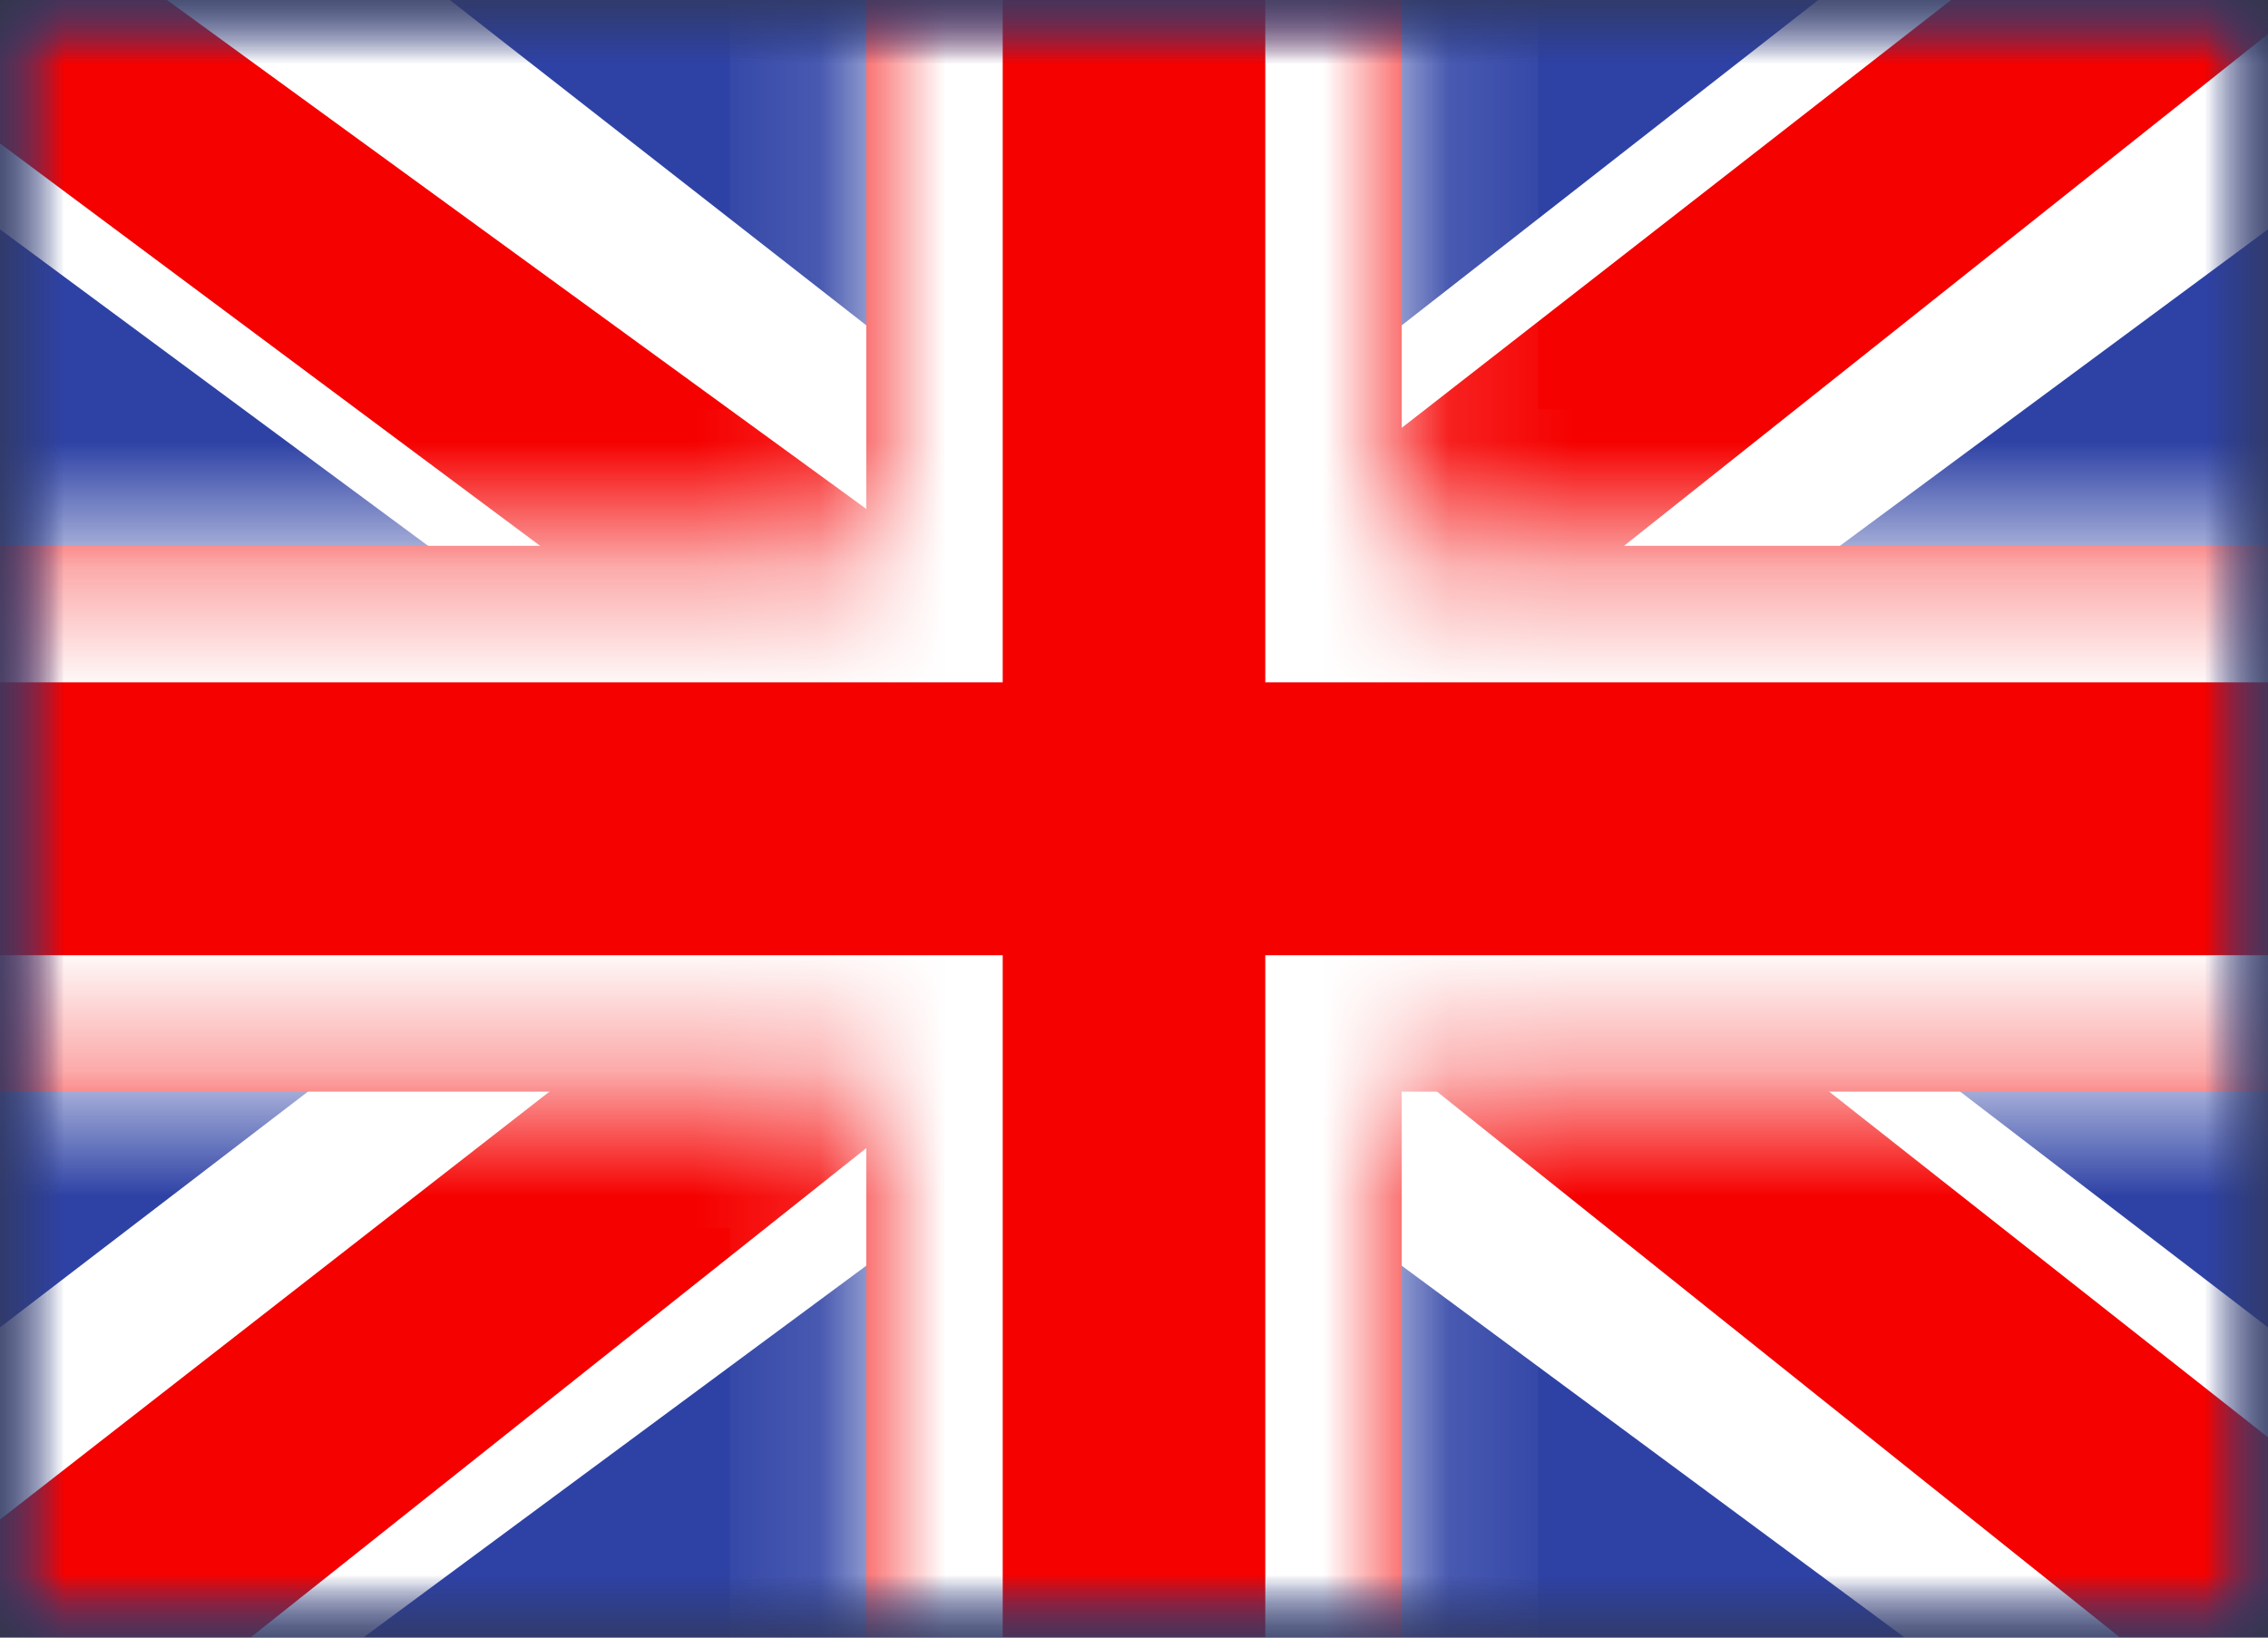 <svg width="18" height="13" viewBox="0 0 18 13" fill="none" xmlns="http://www.w3.org/2000/svg">
<rect x="0" y="0" width="18" height="13" fill="#333333" stroke="none"/>
<mask id="mask0_878_11314" style="mask-type:alpha" maskUnits="userSpaceOnUse" x="0" y="0" width="18" height="13">
<rect width="18" height="13" fill="white"/>
</mask>
<g mask="url(#mask0_878_11314)">
<path fill-rule="evenodd" clip-rule="evenodd" d="M0 0V13H18V0H0Z" fill="#2E42A5"/>
<mask id="mask1_878_11314" style="mask-type:alpha" maskUnits="userSpaceOnUse" x="0" y="0" width="18" height="13">
<path fill-rule="evenodd" clip-rule="evenodd" d="M0 0V13H18V0H0Z" fill="white"/>
</mask>
<g mask="url(#mask1_878_11314)">
<mask id="mask2_878_11314" style="mask-type:alpha" maskUnits="userSpaceOnUse" x="0" y="0" width="18" height="13">
<rect width="18" height="13" fill="white"/>
</mask>
<g mask="url(#mask2_878_11314)">
<path d="M-2.004 12.072L1.957 13.685L18.09 1.754L20.179 -0.643L15.944 -1.182L9.363 3.959L4.067 7.423L-2.004 12.072Z" fill="white"/>
<path d="M-1.462 13.202L0.556 14.138L19.429 -0.866H16.596L-1.462 13.202Z" fill="#F50100"/>
<path d="M20.004 12.072L16.043 13.685L-0.09 1.754L-2.179 -0.643L2.057 -1.182L8.637 3.959L13.934 7.423L20.004 12.072Z" fill="white"/>
<path d="M19.869 12.883L17.851 13.819L9.815 7.395L7.432 6.677L-2.38 -0.635H0.453L10.26 6.504L12.865 7.364L19.869 12.883Z" fill="#F50100"/>
<mask id="path-10-inside-1_878_11314" fill="white">
<path fill-rule="evenodd" clip-rule="evenodd" d="M11.125 -1.083H6.875V4.333H-1.109V8.666H6.875V14.083H11.125V8.666H19.14V4.333H11.125V-1.083Z"/>
</mask>
<path fill-rule="evenodd" clip-rule="evenodd" d="M11.125 -1.083H6.875V4.333H-1.109V8.666H6.875V14.083H11.125V8.666H19.14V4.333H11.125V-1.083Z" fill="#F50100"/>
<path d="M6.875 -1.083V-2.167H5.792V-1.083H6.875ZM11.125 -1.083H12.208V-2.167H11.125V-1.083ZM6.875 4.333V5.417H7.958V4.333H6.875ZM-1.109 4.333V3.25H-2.193V4.333H-1.109ZM-1.109 8.666H-2.193V9.75H-1.109V8.666ZM6.875 8.666H7.958V7.583H6.875V8.666ZM6.875 14.083H5.792V15.166H6.875V14.083ZM11.125 14.083V15.166H12.208V14.083H11.125ZM11.125 8.666V7.583H10.042V8.666H11.125ZM19.14 8.666V9.75H20.224V8.666H19.14ZM19.14 4.333H20.224V3.25H19.14V4.333ZM11.125 4.333H10.042V5.417H11.125V4.333ZM6.875 -0H11.125V-2.167H6.875V-0ZM7.958 4.333V-1.083H5.792V4.333H7.958ZM-1.109 5.417H6.875V3.25H-1.109V5.417ZM-0.026 8.666V4.333H-2.193V8.666H-0.026ZM6.875 7.583H-1.109V9.75H6.875V7.583ZM7.958 14.083V8.666H5.792V14.083H7.958ZM11.125 13H6.875V15.166H11.125V13ZM10.042 8.666V14.083H12.208V8.666H10.042ZM19.14 7.583H11.125V9.75H19.14V7.583ZM18.057 4.333V8.666H20.224V4.333H18.057ZM11.125 5.417H19.14V3.25H11.125V5.417ZM10.042 -1.083V4.333H12.208V-1.083H10.042Z" fill="white" mask="url(#path-10-inside-1_878_11314)"/>
</g>
</g>
</g>
</svg>

